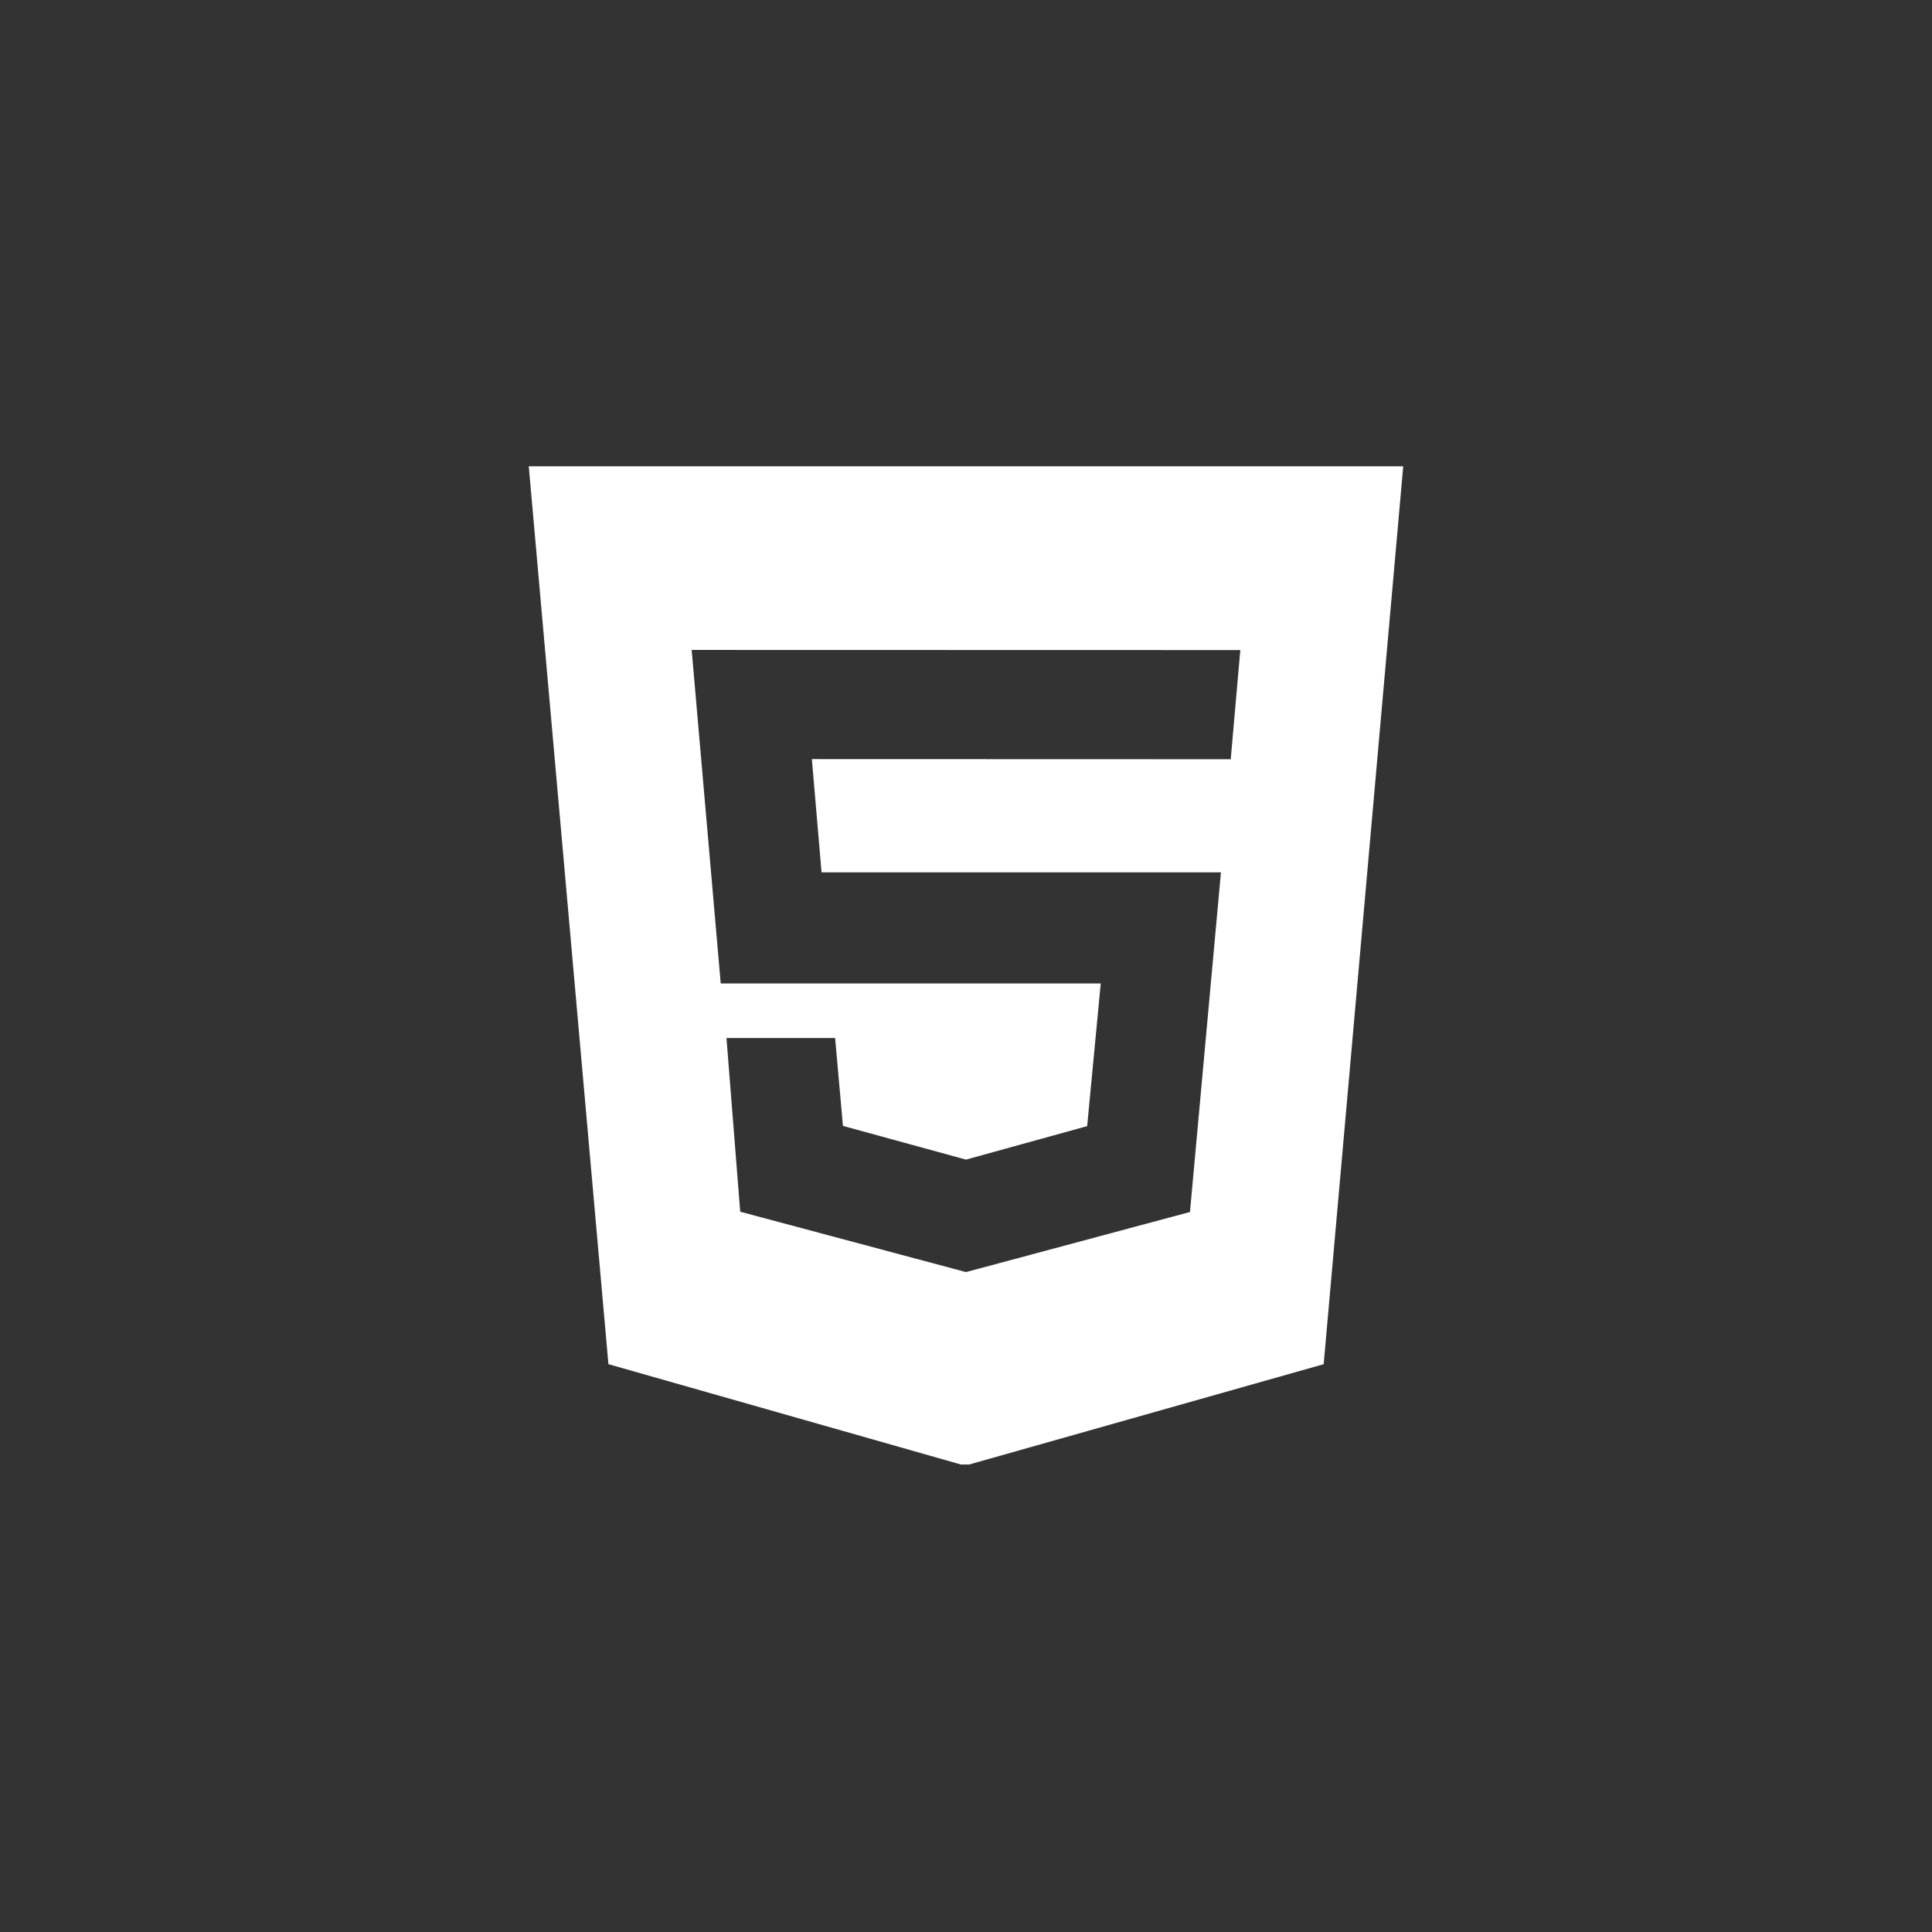<svg xmlns="http://www.w3.org/2000/svg" width="600" viewBox="0 0 450 450" height="600" version="1.0"><rect x="0" y="0" width="450" height="450" fill="#333333" stroke="none"/><defs><clipPath id="a"><path d="M123 108.613h204v232.5H123zm0 0"/></clipPath></defs><g clip-path="url(#a)"><path fill="#fff" d="M123.16 108.613h203.676l-18.527 209.133-83.536 23.637-83.058-23.645zm68.192 94.563-2.25-26.363 97.558.03 2.235-25.429-127.793-.031 6.77 77.687h88.51l-3.16 33.227-28.226 7.8-28.66-7.855-1.82-20.465H169.21l3.2 40.453 52.585 14.063 52.172-13.996 7.215-79.113h-93.031zm0 0"/></g></svg>